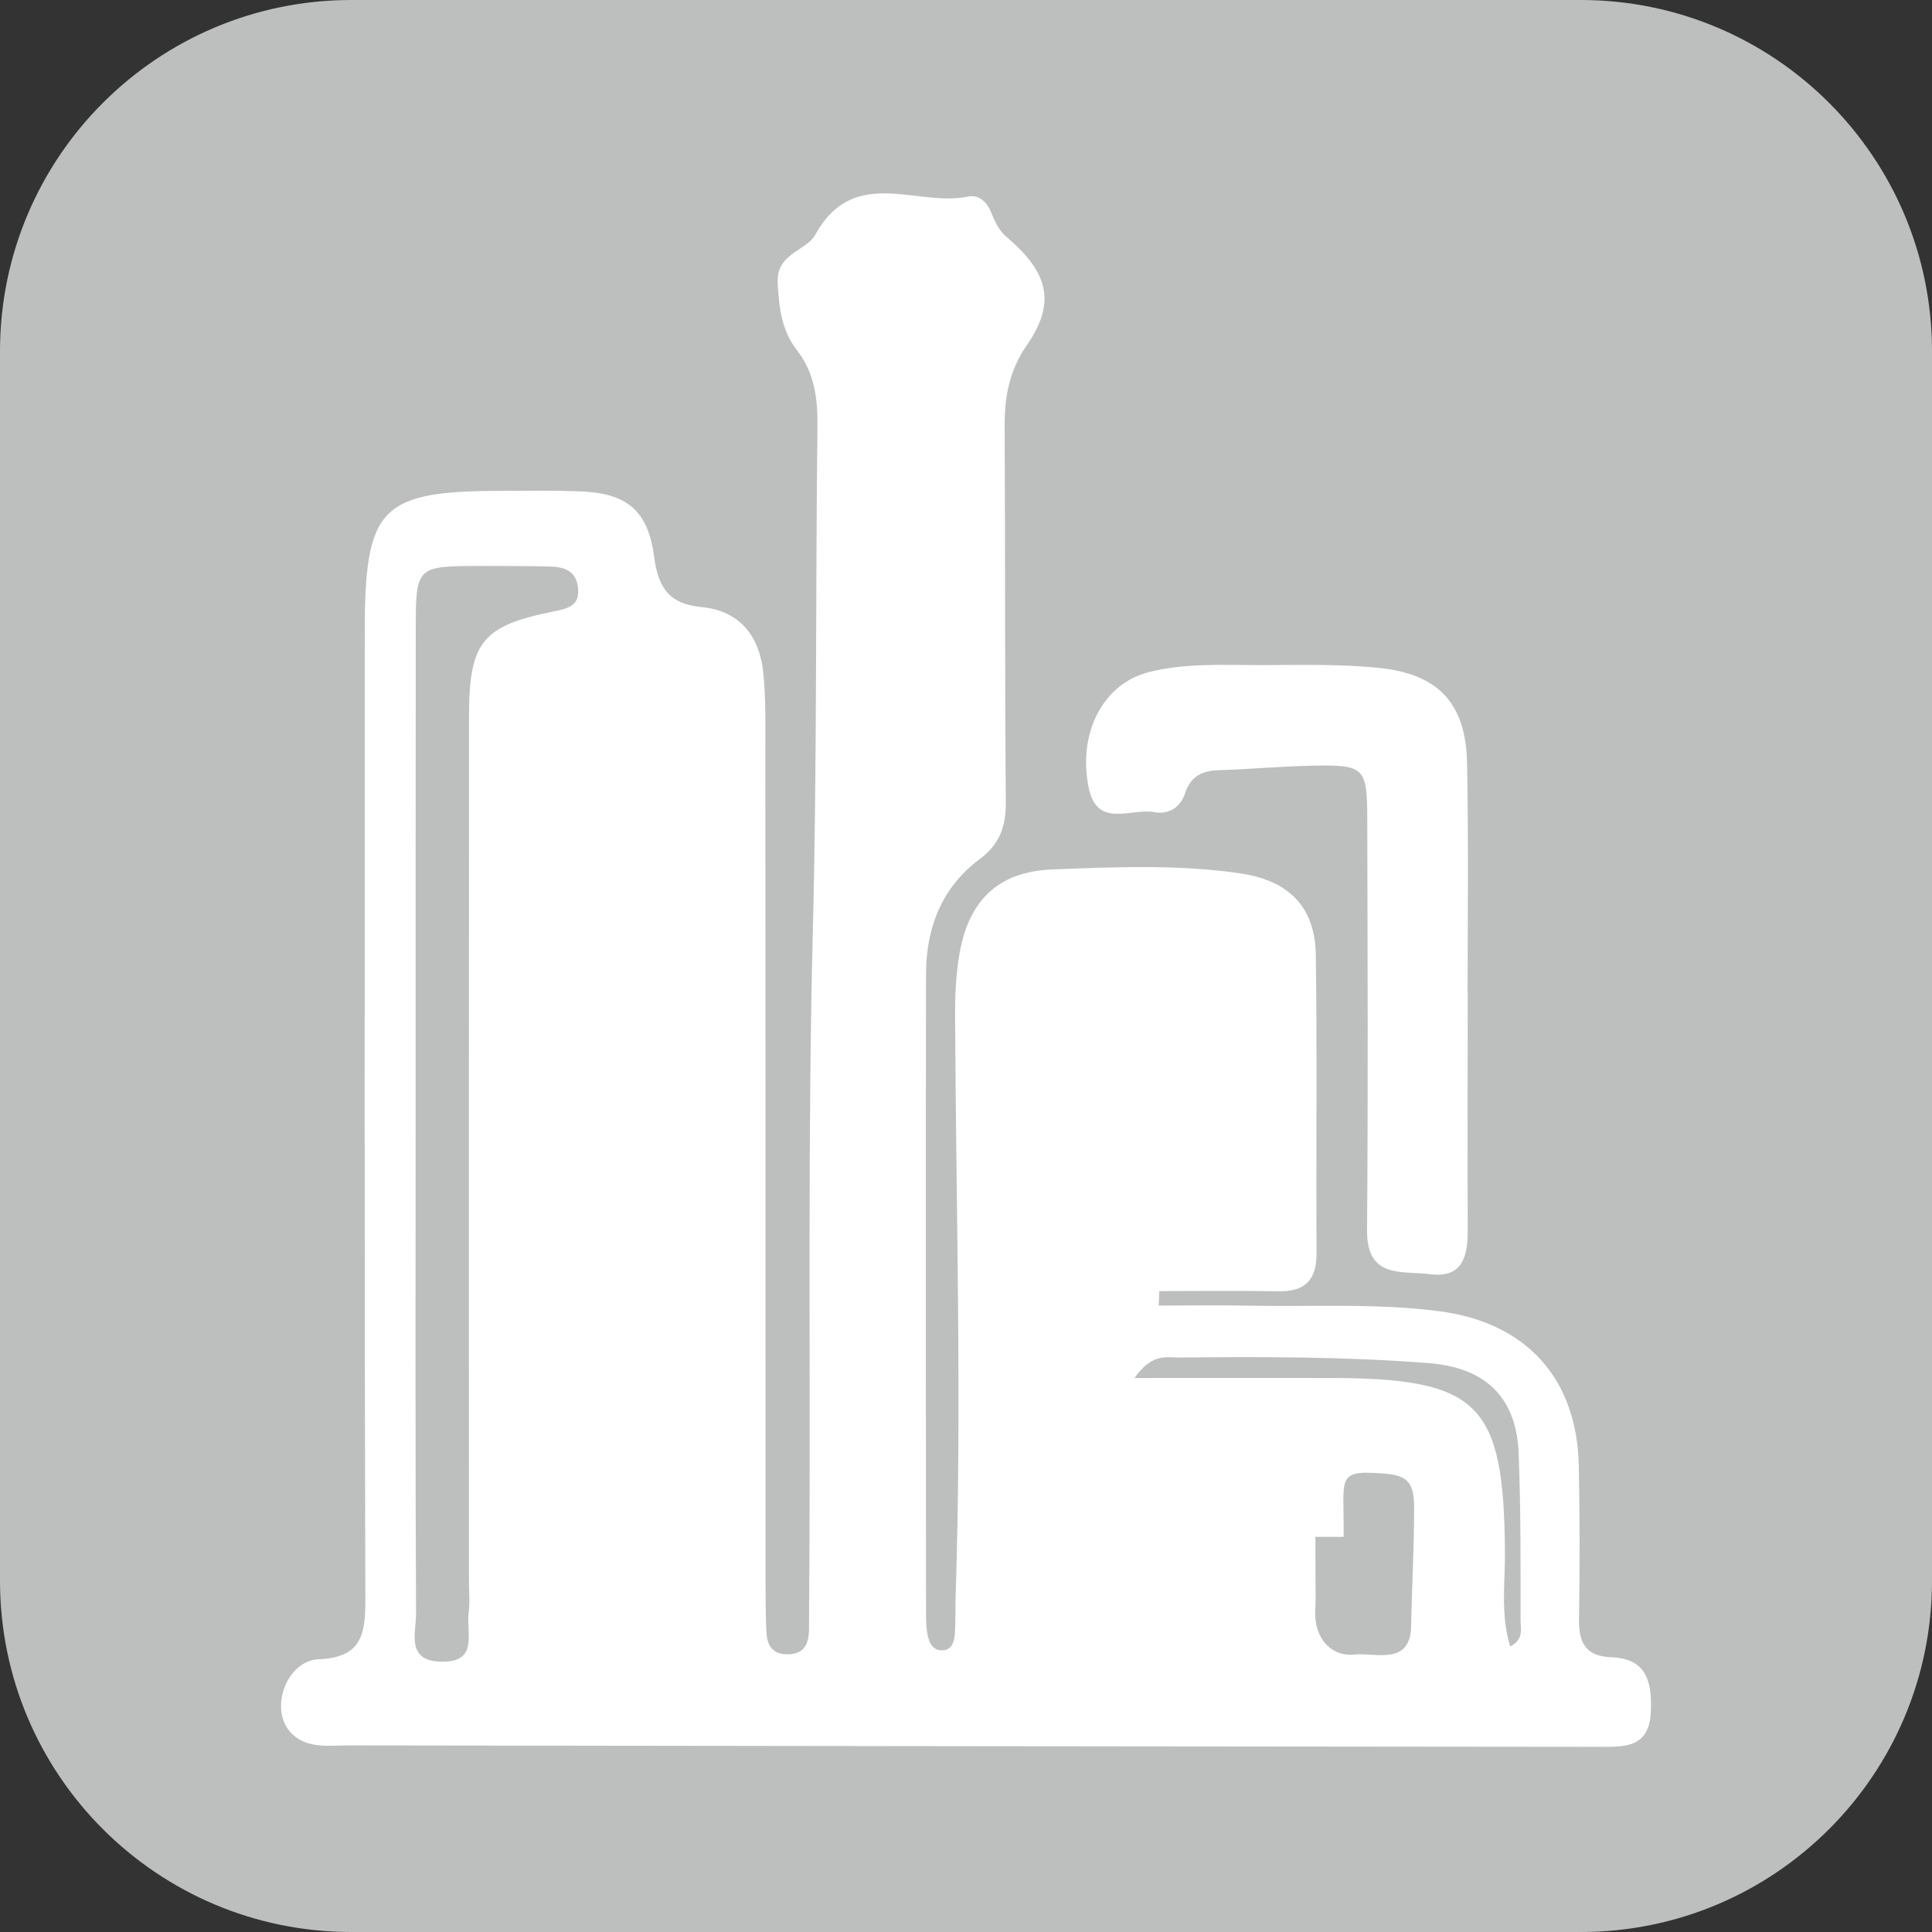 <?xml version="1.0" encoding="utf-8"?>
<!-- Generator: Adobe Illustrator 16.0.0, SVG Export Plug-In . SVG Version: 6.00 Build 0)  -->
<!DOCTYPE svg PUBLIC "-//W3C//DTD SVG 1.1//EN" "http://www.w3.org/Graphics/SVG/1.1/DTD/svg11.dtd">
<svg version="1.1" id="Layer_1" xmlns="http://www.w3.org/2000/svg" xmlns:xlink="http://www.w3.org/1999/xlink" x="0px" y="0px"
	 width="110px" height="110px" viewBox="0 0 110 110" enable-background="new 0 0 110 110" xml:space="preserve">
<rect x="0" y="0" width="110" height="110" fill="#333333" stroke="none"/>
<g>
	<g>
		<path fill="#BDBFBF" d="M110,90c0,11.046-8.954,20-20,20H20c-11.046,0-20-8.954-20-20V20C0,8.954,8.954,0,20,0h70
			c11.046,0,20,8.954,20,20V90z"/>
	</g>
</g>
<g>
	<path fill="#FFFFFF" d="M65.704,46.237c0.823,0.15,1.493-0.237,1.768-1.076c0.308-0.921,0.93-1.278,1.881-1.309
		c1.812-0.053,3.625-0.226,5.434-0.259c2.911-0.049,3.051,0.105,3.059,3.076c0.019,7.789,0.052,15.583-0.012,23.372
		c-0.026,2.79,1.985,2.297,3.61,2.508c1.857,0.229,2.125-1.062,2.122-2.52c-0.02-4.463,0-9.529,0-13.529h-0.008
		c0-3,0.06-8.629-0.03-13.015c-0.053-3.441-1.629-5.116-5.032-5.458c-2.253-0.233-4.532-0.159-6.797-0.159
		c-2.109,0-4.242-0.126-6.321,0.408c-2.569,0.662-4.036,3.46-3.389,6.589C62.473,47.19,64.399,46,65.704,46.237z"/>
	<path fill="#FFFFFF" d="M91.715,94.355c-1.512-0.061-1.843-0.918-1.812-2.254c0.048-2.869,0.041-5.75-0.012-8.619
		c-0.094-5.018-3.009-8.188-7.954-8.827c-3.618-0.471-7.251-0.24-10.877-0.316c-1.7-0.041-3.389-0.004-5.089-0.004
		c0.016-0.277,0.027-0.557,0.034-0.826c2.257,0,4.509-0.031,6.762,0.011c1.516,0.03,2.192-0.61,2.192-2.159
		c-0.037-5.672,0.042-11.335-0.044-17.015c-0.045-2.738-1.562-4.231-4.341-4.626c-3.535-0.511-7.108-0.356-10.64-0.218
		c-3.133,0.117-4.807,1.794-5.318,4.882c-0.188,1.109-0.241,2.256-0.237,3.384c0.049,11.039,0.392,22.066,0.031,33.105
		c-0.023,0.676,0,1.364-0.038,2.038c-0.03,0.458-0.109,1-0.666,1.049c-0.658,0.05-0.843-0.519-0.925-1.063
		c-0.057-0.377-0.057-0.749-0.057-1.133c-0.011-12.096-0.019-24.194,0-36.293c0-2.625,0.888-4.942,3.035-6.541
		c1.186-0.877,1.52-1.9,1.508-3.291c-0.06-7.105-0.029-14.213-0.067-21.325c-0.011-1.696,0.248-3.197,1.275-4.679
		c1.677-2.429,1.203-4.152-1.208-6.179c-0.372-0.324-0.631-0.843-0.815-1.32c-0.264-0.654-0.723-1.075-1.362-0.94
		c-2.899,0.602-6.476-1.824-8.684,2.189c-0.481,0.883-2.211,1.034-2.128,2.715c0.068,1.396,0.225,2.731,1.102,3.848
		c0.993,1.283,1.177,2.719,1.162,4.272c-0.113,9.605-0.019,19.2-0.263,28.805c-0.286,11.411-0.146,22.833-0.188,34.251
		c-0.008,1.813-0.022,3.626-0.03,5.446c0,0.857-0.255,1.486-1.268,1.467c-0.902-0.022-1.143-0.609-1.162-1.365
		c-0.038-0.899-0.045-1.813-0.045-2.719c0-15.808,0-31.608-0.011-47.412c0-1.433,0.034-2.88-0.109-4.302
		c-0.185-2.122-1.316-3.611-3.505-3.825c-1.896-0.173-2.494-1.14-2.719-2.881c-0.357-2.659-1.577-3.618-4.281-3.712
		c-1.432-0.049-2.869-0.03-4.302-0.026c-7,0.003-7.884,0.902-7.891,8.007c-0.003,18.376-0.022,36.752,0.034,55.125
		c0.004,1.99-0.214,3.295-2.666,3.393c-1.791,0.083-2.798,2.749-1.64,4.106c0.876,1.031,2.23,0.794,3.415,0.798
		c23.739,0.037,47.482,0.057,71.222,0.082c1.421,0,2.765,0.042,2.858-1.989C94.065,95.739,93.757,94.427,91.715,94.355z
		 M31.509,34.815c-4.046,0.816-4.806,1.734-4.806,5.991c-0.012,16.401-0.004,32.799-0.004,49.198c0,0.604,0.064,1.223-0.015,1.809
		c-0.158,1.132,0.606,2.858-1.583,2.795c-1.998-0.045-1.411-1.647-1.414-2.712c-0.045-9.451-0.023-18.892-0.023-28.339
		c0-9.222,0-18.444,0.008-27.662c0-3.663,0-3.671,3.775-3.671c1.279,0,2.562,0,3.84,0.03c0.824,0.015,1.523,0.241,1.621,1.21
		C33.018,34.507,32.336,34.649,31.509,34.815z M80.341,92.595c-0.041,2.264-2.034,1.481-3.245,1.61
		c-1.267,0.123-2.29-0.883-2.211-2.529c0.045-1.131,0.008-0.176,0.008-4.176H76.5c0-4,0-0.531,0-0.719
		c0-2.728-0.34-3.104,2.398-2.874c1.232,0.105,1.616,0.519,1.616,1.892C80.515,88.062,80.391,90.331,80.341,92.595z M85.983,93.742
		c-0.553-1.802-0.29-3.588-0.298-5.341c-0.056-8.53-1.459-9.937-10.041-9.944c-3.513-0.008-7.019,0-11.05,0
		c0.996-1.425,1.816-1.162,2.527-1.166c4.746-0.045,9.496-0.052,14.235,0.32c3.204,0.248,4.994,1.937,5.11,5.156
		c0.124,3.167,0.109,6.333,0.109,9.5C86.577,92.741,86.772,93.336,85.983,93.742z"/>
</g>
</svg>
